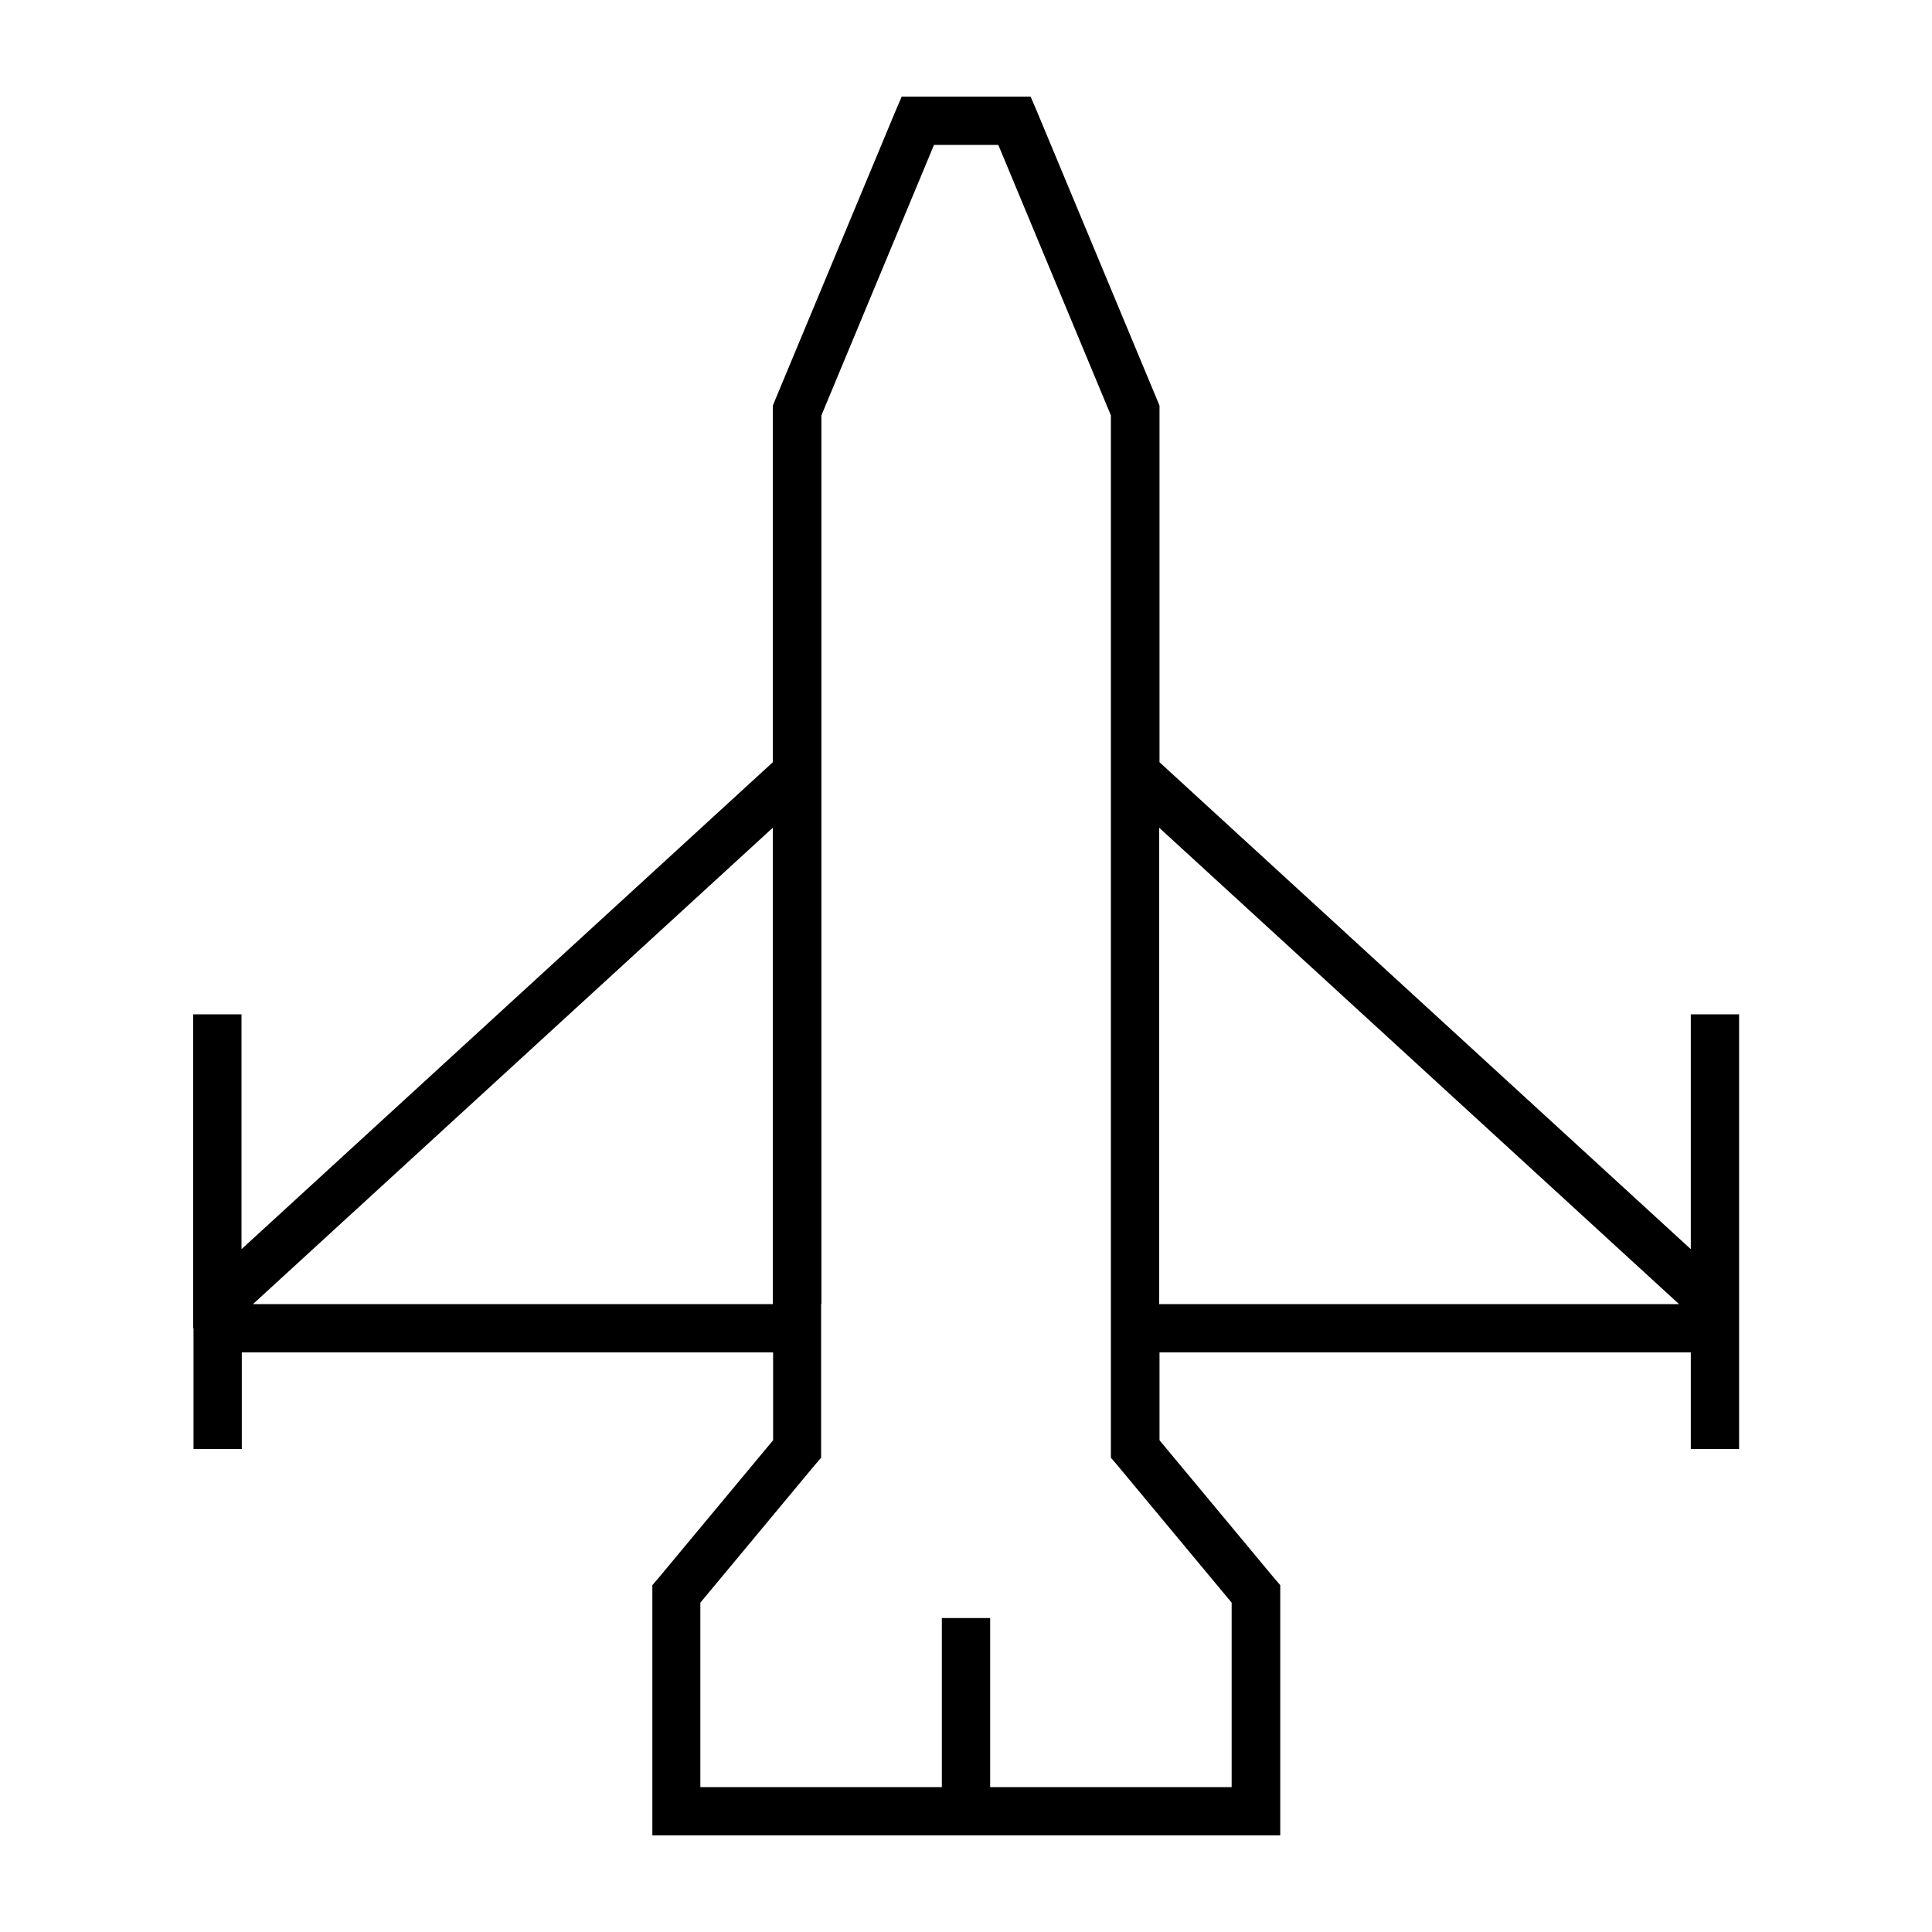 <svg xmlns="http://www.w3.org/2000/svg" viewBox="0 0 640 640"><!--! Font Awesome Pro 7.1.0 by @fontawesome - https://fontawesome.com License - https://fontawesome.com/license (Commercial License) Copyright 2025 Fonticons, Inc. --><path fill="currentColor" d="M64 440L64 336L80 336L80 413.8L256 252.5L256 134.4L256.6 132.9L296.6 36.9L298.7 32L341.4 32L343.5 36.9L383.5 132.9L384.1 134.4L384.1 252.5L560.1 413.8L560.1 336L576.1 336L576.1 480L560.1 480L560.1 448L384.1 448L384.1 477.1L422.2 522.9L424.1 525.1L424.1 608L216.1 608L216.1 525.1L218 522.9L256.1 477.1L256.1 448L80.1 448L80.1 480L64.1 480L64.1 440zM272 432L272 482.9L270.1 485.1L232 530.9L232 592L312 592L312 536L328 536L328 592L408 592L408 530.9L369.9 485.1L368 482.9L368 137.6L330.7 48L309.4 48L272.1 137.6L272.1 432zM256 432L256 274.2L83.8 432L256 432zM384 432L556.2 432L384 274.2L384 432z"/></svg>